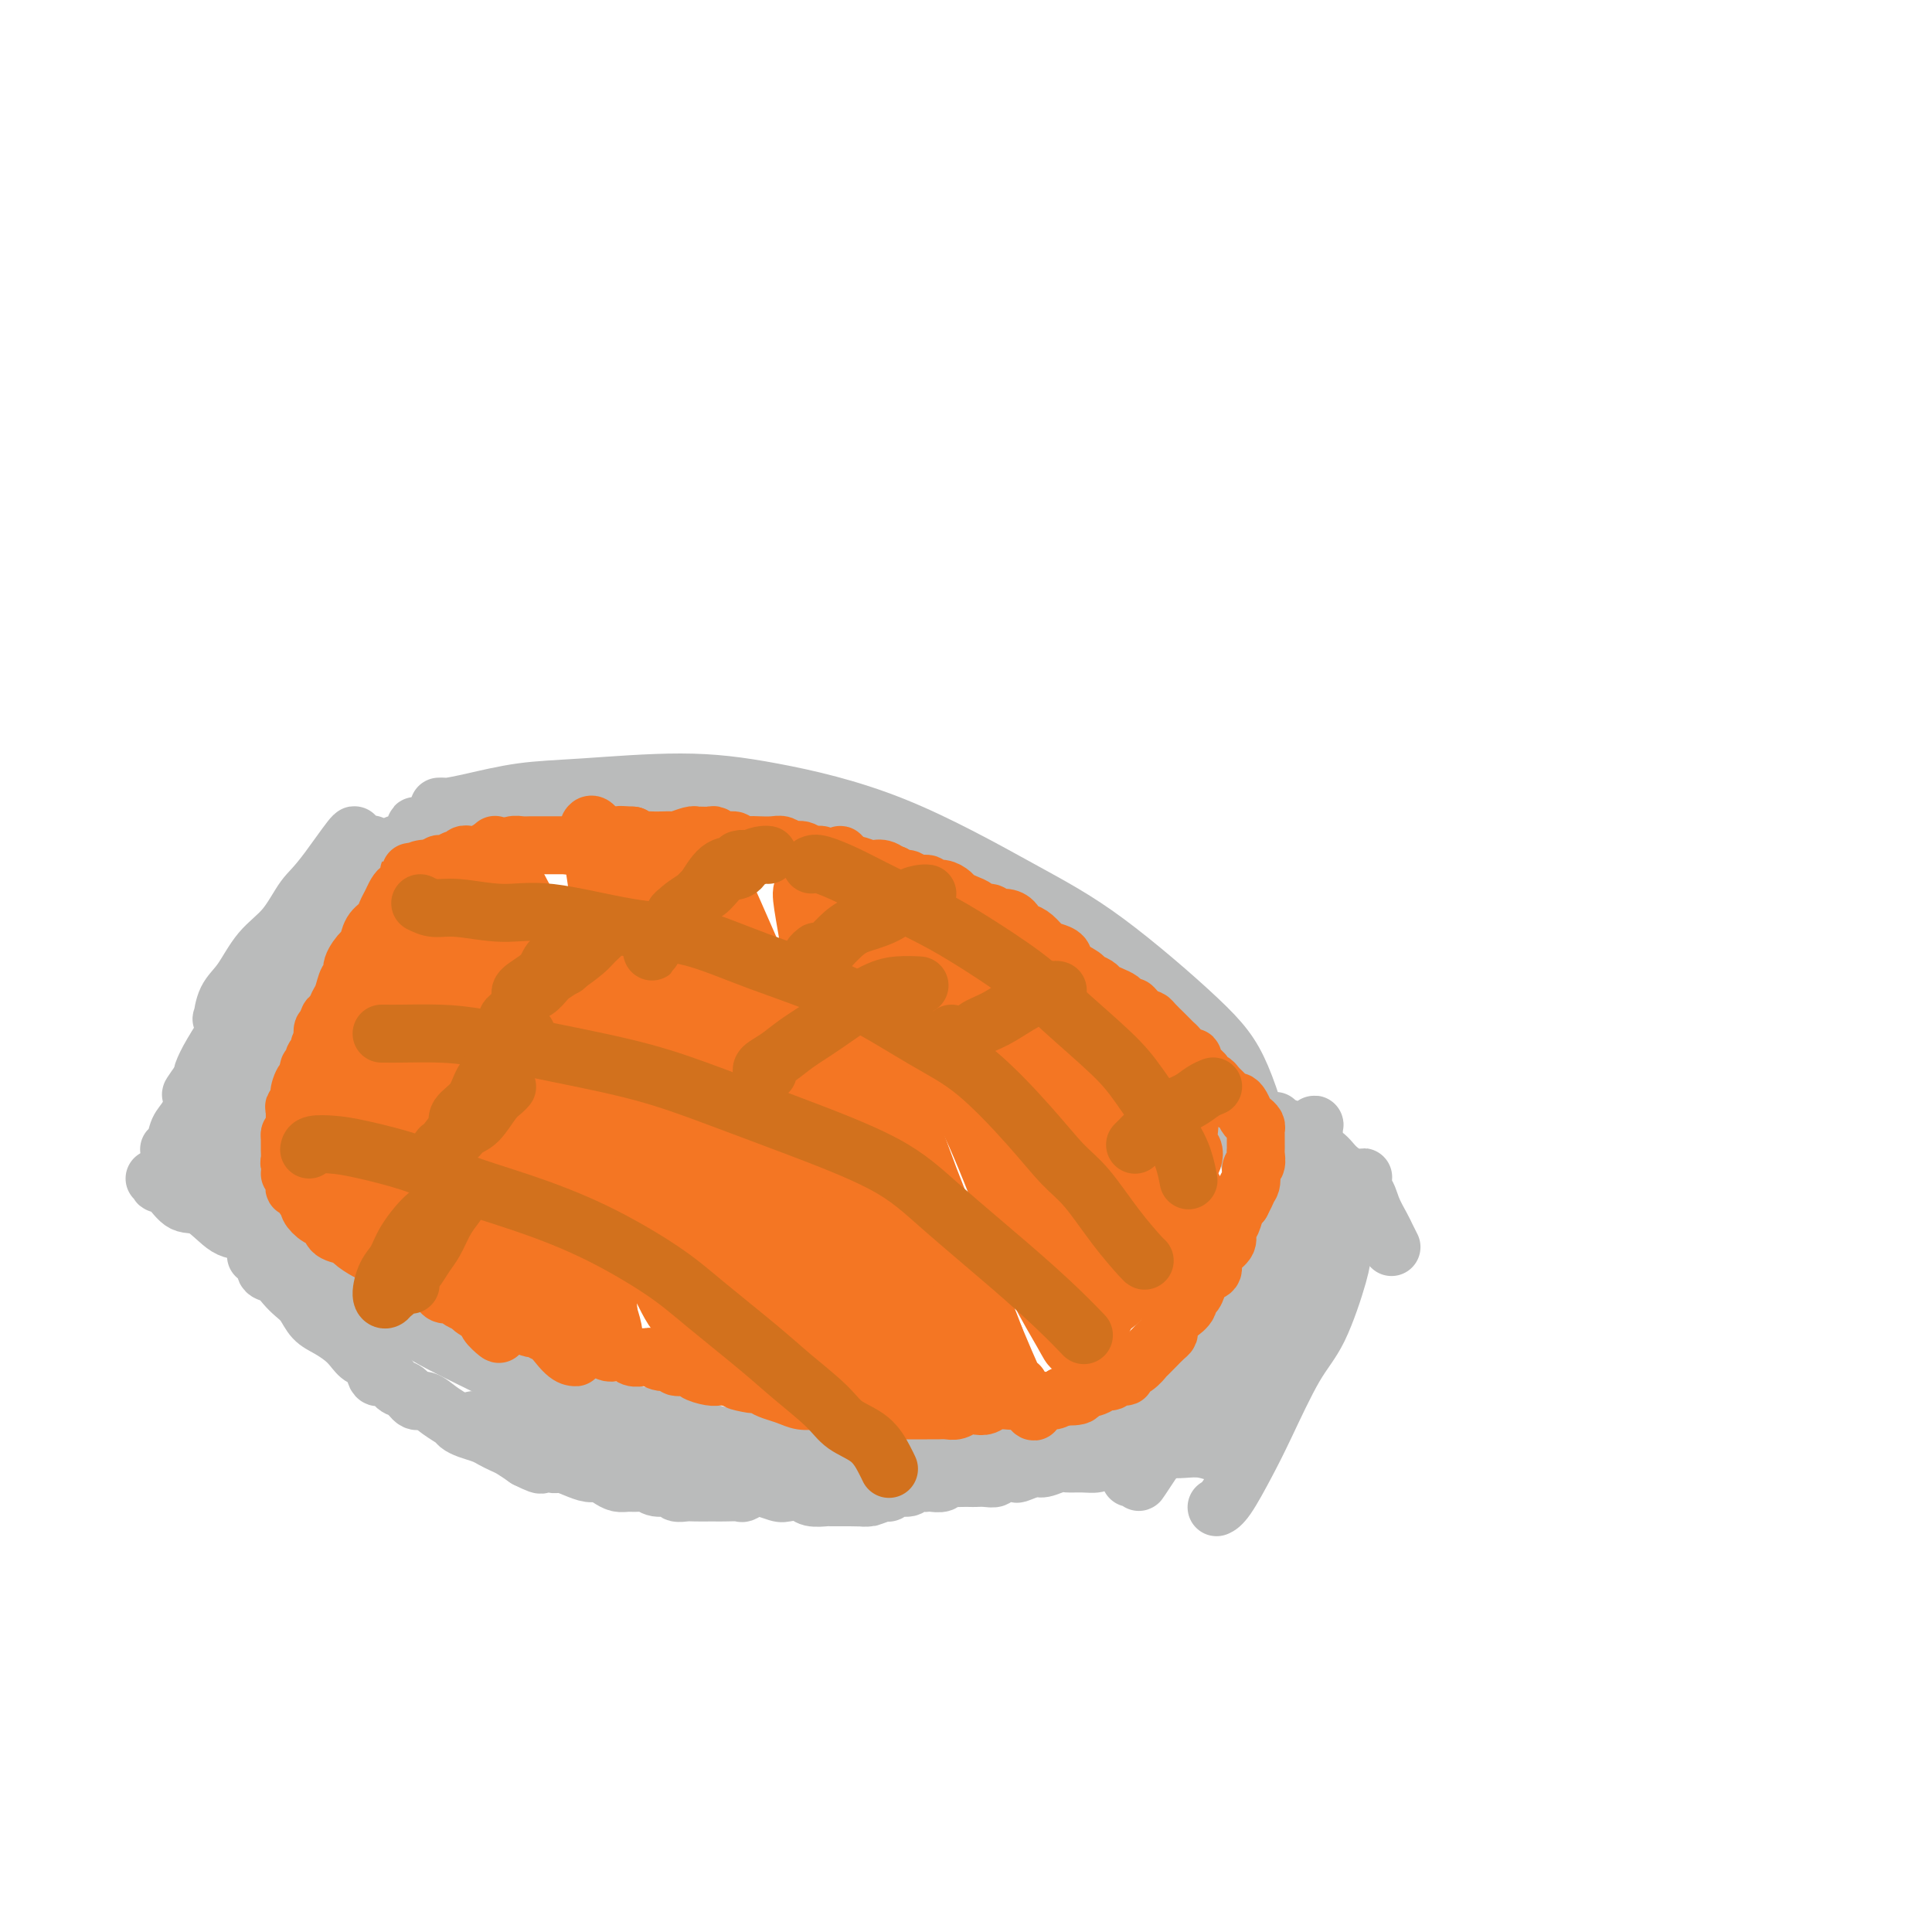 <svg viewBox='0 0 400 400' version='1.1' xmlns='http://www.w3.org/2000/svg' xmlns:xlink='http://www.w3.org/1999/xlink'><g fill='none' stroke='#BABBBB' stroke-width='12' stroke-linecap='round' stroke-linejoin='round'><path d='M55,206c-0.023,-0.003 -0.046,-0.007 0,0c0.046,0.007 0.160,0.024 0,0c-0.160,-0.024 -0.595,-0.090 -1,0c-0.405,0.090 -0.780,0.337 -1,1c-0.220,0.663 -0.286,1.742 -1,3c-0.714,1.258 -2.076,2.695 -3,4c-0.924,1.305 -1.408,2.479 -2,4c-0.592,1.521 -1.290,3.389 -2,5c-0.710,1.611 -1.431,2.964 -2,4c-0.569,1.036 -0.984,1.756 -1,2c-0.016,0.244 0.368,0.012 1,-1c0.632,-1.012 1.512,-2.803 2,-4c0.488,-1.197 0.583,-1.798 1,-3c0.417,-1.202 1.154,-3.004 2,-5c0.846,-1.996 1.801,-4.187 3,-6c1.199,-1.813 2.642,-3.249 4,-5c1.358,-1.751 2.630,-3.819 4,-6c1.370,-2.181 2.839,-4.476 4,-6c1.161,-1.524 2.013,-2.278 3,-4c0.987,-1.722 2.107,-4.413 3,-6c0.893,-1.587 1.557,-2.069 2,-3c0.443,-0.931 0.665,-2.311 1,-3c0.335,-0.689 0.782,-0.685 1,-1c0.218,-0.315 0.205,-0.947 0,-1c-0.205,-0.053 -0.603,0.474 -1,1'/><path d='M72,176c3.837,-7.266 -1.072,0.069 -4,4c-2.928,3.931 -3.877,4.458 -5,6c-1.123,1.542 -2.420,4.099 -4,6c-1.580,1.901 -3.442,3.147 -5,5c-1.558,1.853 -2.811,4.315 -4,6c-1.189,1.685 -2.313,2.595 -3,4c-0.687,1.405 -0.936,3.306 -1,4c-0.064,0.694 0.056,0.180 0,0c-0.056,-0.180 -0.290,-0.025 0,0c0.290,0.025 1.103,-0.079 2,-1c0.897,-0.921 1.878,-2.658 3,-4c1.122,-1.342 2.384,-2.288 4,-4c1.616,-1.712 3.587,-4.191 5,-6c1.413,-1.809 2.268,-2.947 4,-5c1.732,-2.053 4.341,-5.020 6,-7c1.659,-1.980 2.367,-2.972 3,-4c0.633,-1.028 1.191,-2.093 2,-3c0.809,-0.907 1.868,-1.657 2,-2c0.132,-0.343 -0.662,-0.278 -1,0c-0.338,0.278 -0.221,0.771 -1,2c-0.779,1.229 -2.455,3.194 -4,5c-1.545,1.806 -2.959,3.451 -5,6c-2.041,2.549 -4.708,6.000 -7,9c-2.292,3.000 -4.208,5.549 -6,8c-1.792,2.451 -3.461,4.805 -5,7c-1.539,2.195 -2.948,4.232 -4,6c-1.052,1.768 -1.746,3.268 -2,4c-0.254,0.732 -0.068,0.697 0,1c0.068,0.303 0.020,0.944 0,1c-0.020,0.056 -0.010,-0.472 0,-1'/><path d='M42,223c-5.229,7.323 -0.800,1.632 1,-1c1.800,-2.632 0.973,-2.205 1,-3c0.027,-0.795 0.907,-2.814 2,-4c1.093,-1.186 2.397,-1.540 4,-3c1.603,-1.460 3.504,-4.026 5,-6c1.496,-1.974 2.588,-3.355 4,-5c1.412,-1.645 3.145,-3.552 4,-5c0.855,-1.448 0.831,-2.436 1,-3c0.169,-0.564 0.531,-0.703 1,-1c0.469,-0.297 1.046,-0.753 1,-1c-0.046,-0.247 -0.715,-0.287 -1,0c-0.285,0.287 -0.186,0.900 -1,2c-0.814,1.100 -2.543,2.687 -4,4c-1.457,1.313 -2.644,2.351 -4,4c-1.356,1.649 -2.880,3.908 -4,6c-1.120,2.092 -1.834,4.015 -3,6c-1.166,1.985 -2.784,4.031 -4,6c-1.216,1.969 -2.029,3.862 -3,6c-0.971,2.138 -2.098,4.521 -3,6c-0.902,1.479 -1.578,2.055 -2,3c-0.422,0.945 -0.591,2.258 -1,3c-0.409,0.742 -1.060,0.914 -1,1c0.060,0.086 0.829,0.087 1,0c0.171,-0.087 -0.258,-0.262 0,-1c0.258,-0.738 1.201,-2.040 2,-3c0.799,-0.960 1.452,-1.578 2,-3c0.548,-1.422 0.989,-3.646 2,-6c1.011,-2.354 2.590,-4.837 4,-7c1.410,-2.163 2.649,-4.005 4,-6c1.351,-1.995 2.815,-4.141 4,-6c1.185,-1.859 2.093,-3.429 3,-5'/><path d='M57,201c3.775,-6.300 2.713,-4.050 3,-4c0.287,0.050 1.923,-2.101 3,-4c1.077,-1.899 1.594,-3.546 2,-4c0.406,-0.454 0.702,0.286 1,0c0.298,-0.286 0.599,-1.596 1,-2c0.401,-0.404 0.903,0.100 1,0c0.097,-0.100 -0.209,-0.804 0,-1c0.209,-0.196 0.935,0.116 1,0c0.065,-0.116 -0.531,-0.661 0,-1c0.531,-0.339 2.188,-0.473 3,-1c0.812,-0.527 0.777,-1.447 1,-2c0.223,-0.553 0.704,-0.739 1,-1c0.296,-0.261 0.408,-0.596 1,-1c0.592,-0.404 1.663,-0.877 2,-1c0.337,-0.123 -0.060,0.103 0,0c0.060,-0.103 0.575,-0.536 1,-1c0.425,-0.464 0.758,-0.961 1,-1c0.242,-0.039 0.394,0.379 1,0c0.606,-0.379 1.668,-1.554 2,-2c0.332,-0.446 -0.065,-0.162 0,0c0.065,0.162 0.592,0.202 1,0c0.408,-0.202 0.698,-0.647 1,-1c0.302,-0.353 0.618,-0.613 1,-1c0.382,-0.387 0.832,-0.900 1,-1c0.168,-0.100 0.053,0.214 0,0c-0.053,-0.214 -0.045,-0.954 0,-1c0.045,-0.046 0.128,0.603 0,1c-0.128,0.397 -0.465,0.542 -1,1c-0.535,0.458 -1.267,1.229 -2,2'/><path d='M83,175c-0.618,0.444 -1.164,0.555 -2,1c-0.836,0.445 -1.961,1.225 -3,2c-1.039,0.775 -1.992,1.546 -3,3c-1.008,1.454 -2.070,3.590 -3,5c-0.930,1.410 -1.728,2.094 -3,4c-1.272,1.906 -3.018,5.036 -4,7c-0.982,1.964 -1.200,2.764 -2,5c-0.800,2.236 -2.183,5.909 -3,8c-0.817,2.091 -1.069,2.600 -2,4c-0.931,1.400 -2.541,3.692 -3,5c-0.459,1.308 0.231,1.631 0,3c-0.231,1.369 -1.385,3.785 -2,5c-0.615,1.215 -0.690,1.228 -1,2c-0.310,0.772 -0.854,2.302 -1,3c-0.146,0.698 0.105,0.566 0,1c-0.105,0.434 -0.567,1.436 -1,2c-0.433,0.564 -0.838,0.690 -1,1c-0.162,0.310 -0.081,0.804 0,1c0.081,0.196 0.161,0.094 0,0c-0.161,-0.094 -0.564,-0.179 -1,0c-0.436,0.179 -0.905,0.623 -1,1c-0.095,0.377 0.185,0.687 0,1c-0.185,0.313 -0.833,0.630 -1,1c-0.167,0.370 0.147,0.792 0,1c-0.147,0.208 -0.756,0.202 -1,0c-0.244,-0.202 -0.122,-0.601 0,-1'/><path d='M45,240c-3.696,7.306 -0.934,0.572 0,-2c0.934,-2.572 0.042,-0.980 0,-1c-0.042,-0.020 0.766,-1.650 1,-3c0.234,-1.350 -0.107,-2.418 0,-4c0.107,-1.582 0.661,-3.676 1,-5c0.339,-1.324 0.462,-1.876 1,-3c0.538,-1.124 1.491,-2.819 2,-4c0.509,-1.181 0.573,-1.849 1,-3c0.427,-1.151 1.216,-2.786 2,-4c0.784,-1.214 1.562,-2.007 2,-3c0.438,-0.993 0.536,-2.187 1,-3c0.464,-0.813 1.293,-1.245 2,-2c0.707,-0.755 1.293,-1.831 2,-3c0.707,-1.169 1.537,-2.430 2,-3c0.463,-0.570 0.561,-0.449 1,-1c0.439,-0.551 1.220,-1.774 2,-3c0.780,-1.226 1.558,-2.456 2,-3c0.442,-0.544 0.549,-0.401 1,-1c0.451,-0.599 1.248,-1.940 2,-3c0.752,-1.060 1.459,-1.838 2,-2c0.541,-0.162 0.916,0.293 1,0c0.084,-0.293 -0.122,-1.333 0,-2c0.122,-0.667 0.573,-0.962 1,-1c0.427,-0.038 0.831,0.182 1,0c0.169,-0.182 0.101,-0.766 0,-1c-0.101,-0.234 -0.237,-0.119 0,0c0.237,0.119 0.848,0.242 1,0c0.152,-0.242 -0.155,-0.848 0,-1c0.155,-0.152 0.773,0.151 1,0c0.227,-0.151 0.065,-0.758 0,-1c-0.065,-0.242 -0.032,-0.121 0,0'/><path d='M77,178c3.190,-4.405 0.667,-1.917 0,-1c-0.667,0.917 0.524,0.262 1,0c0.476,-0.262 0.238,-0.131 0,0'/><path d='M32,244c0.411,-0.115 0.822,-0.230 1,0c0.178,0.230 0.121,0.804 0,1c-0.121,0.196 -0.308,0.014 0,0c0.308,-0.014 1.111,0.138 2,1c0.889,0.862 1.866,2.433 3,3c1.134,0.567 2.426,0.131 4,1c1.574,0.869 3.431,3.042 5,4c1.569,0.958 2.851,0.702 4,1c1.149,0.298 2.164,1.152 3,2c0.836,0.848 1.494,1.690 2,2c0.506,0.310 0.859,0.089 1,0c0.141,-0.089 0.071,-0.044 0,0'/><path d='M42,244c0.154,0.391 0.308,0.781 1,1c0.692,0.219 1.923,0.266 3,1c1.077,0.734 2.000,2.156 3,3c1.000,0.844 2.077,1.112 3,2c0.923,0.888 1.692,2.397 2,3c0.308,0.603 0.154,0.302 0,0'/><path d='M53,248c0.114,-0.457 0.228,-0.914 0,-1c-0.228,-0.086 -0.798,0.198 -1,0c-0.202,-0.198 -0.036,-0.877 0,-1c0.036,-0.123 -0.057,0.311 0,0c0.057,-0.311 0.264,-1.365 0,-2c-0.264,-0.635 -0.999,-0.851 -1,-1c-0.001,-0.149 0.730,-0.233 1,0c0.270,0.233 0.077,0.781 0,1c-0.077,0.219 -0.039,0.110 0,0'/><path d='M60,254c-0.162,-0.057 -0.323,-0.114 0,0c0.323,0.114 1.131,0.400 2,1c0.869,0.600 1.798,1.515 3,3c1.202,1.485 2.675,3.541 4,5c1.325,1.459 2.501,2.322 5,4c2.499,1.678 6.320,4.170 9,6c2.680,1.830 4.218,2.997 8,5c3.782,2.003 9.807,4.842 14,7c4.193,2.158 6.553,3.635 12,5c5.447,1.365 13.981,2.618 20,4c6.019,1.382 9.523,2.893 16,4c6.477,1.107 15.928,1.810 23,2c7.072,0.190 11.766,-0.132 18,-1c6.234,-0.868 14.007,-2.282 21,-4c6.993,-1.718 13.204,-3.739 18,-6c4.796,-2.261 8.176,-4.763 11,-7c2.824,-2.237 5.093,-4.211 6,-5c0.907,-0.789 0.454,-0.395 0,0'/><path d='M91,167c-0.107,0.004 -0.214,0.008 0,0c0.214,-0.008 0.748,-0.029 1,0c0.252,0.029 0.223,0.108 1,0c0.777,-0.108 2.361,-0.404 5,-1c2.639,-0.596 6.333,-1.493 10,-2c3.667,-0.507 7.307,-0.623 13,-1c5.693,-0.377 13.438,-1.013 20,-1c6.562,0.013 11.940,0.675 19,2c7.060,1.325 15.800,3.313 25,7c9.200,3.687 18.858,9.073 26,13c7.142,3.927 11.768,6.394 18,11c6.232,4.606 14.069,11.351 19,16c4.931,4.649 6.956,7.202 9,12c2.044,4.798 4.106,11.841 5,17c0.894,5.159 0.621,8.434 0,12c-0.621,3.566 -1.590,7.422 -3,12c-1.410,4.578 -3.260,9.880 -4,12c-0.740,2.120 -0.370,1.060 0,0'/><path d='M271,234c0.436,0.108 0.873,0.215 1,0c0.127,-0.215 -0.055,-0.753 0,-1c0.055,-0.247 0.348,-0.204 0,0c-0.348,0.204 -1.337,0.570 -2,2c-0.663,1.430 -0.999,3.923 -2,6c-1.001,2.077 -2.666,3.738 -4,6c-1.334,2.262 -2.337,5.125 -4,8c-1.663,2.875 -3.987,5.762 -6,9c-2.013,3.238 -3.715,6.827 -5,9c-1.285,2.173 -2.154,2.931 -3,4c-0.846,1.069 -1.670,2.448 -2,3c-0.330,0.552 -0.165,0.276 0,0'/><path d='M257,233c0.024,0.384 0.048,0.767 0,1c-0.048,0.233 -0.168,0.315 0,1c0.168,0.685 0.623,1.973 1,3c0.377,1.027 0.676,1.792 1,4c0.324,2.208 0.673,5.857 1,8c0.327,2.143 0.631,2.780 0,5c-0.631,2.220 -2.197,6.024 -3,9c-0.803,2.976 -0.844,5.126 -2,8c-1.156,2.874 -3.428,6.474 -5,9c-1.572,2.526 -2.446,3.980 -4,6c-1.554,2.020 -3.789,4.608 -5,6c-1.211,1.392 -1.397,1.590 -2,2c-0.603,0.410 -1.624,1.034 -2,1c-0.376,-0.034 -0.107,-0.724 0,-1c0.107,-0.276 0.054,-0.138 0,0'/><path d='M262,239c-0.121,-0.333 -0.243,-0.667 0,-1c0.243,-0.333 0.850,-0.666 1,-1c0.150,-0.334 -0.156,-0.669 0,-1c0.156,-0.331 0.773,-0.659 1,-1c0.227,-0.341 0.063,-0.695 0,-1c-0.063,-0.305 -0.024,-0.563 0,-1c0.024,-0.437 0.034,-1.054 0,-1c-0.034,0.054 -0.111,0.780 0,1c0.111,0.220 0.411,-0.066 1,0c0.589,0.066 1.468,0.485 2,1c0.532,0.515 0.719,1.126 2,2c1.281,0.874 3.656,2.009 5,3c1.344,0.991 1.655,1.836 3,3c1.345,1.164 3.723,2.645 5,4c1.277,1.355 1.453,2.584 2,4c0.547,1.416 1.466,3.019 2,4c0.534,0.981 0.682,1.341 1,2c0.318,0.659 0.805,1.617 1,2c0.195,0.383 0.097,0.192 0,0'/><path d='M280,250c-0.023,0.230 -0.045,0.459 0,1c0.045,0.541 0.158,1.393 0,2c-0.158,0.607 -0.588,0.970 -1,2c-0.412,1.030 -0.806,2.728 -1,4c-0.194,1.272 -0.189,2.119 -1,5c-0.811,2.881 -2.437,7.798 -4,11c-1.563,3.202 -3.064,4.690 -5,8c-1.936,3.310 -4.309,8.442 -6,12c-1.691,3.558 -2.701,5.541 -4,8c-1.299,2.459 -2.888,5.393 -4,7c-1.112,1.607 -1.746,1.888 -2,2c-0.254,0.112 -0.127,0.056 0,0'/><path d='M238,302c-0.405,0.121 -0.811,0.243 -1,0c-0.189,-0.243 -0.162,-0.849 0,-1c0.162,-0.151 0.457,0.155 1,0c0.543,-0.155 1.332,-0.769 2,-1c0.668,-0.231 1.215,-0.077 2,0c0.785,0.077 1.806,0.077 3,0c1.194,-0.077 2.559,-0.231 4,0c1.441,0.231 2.957,0.847 4,1c1.043,0.153 1.614,-0.158 2,0c0.386,0.158 0.586,0.786 1,1c0.414,0.214 1.041,0.015 1,0c-0.041,-0.015 -0.750,0.155 -1,0c-0.250,-0.155 -0.042,-0.635 0,-1c0.042,-0.365 -0.084,-0.616 0,-1c0.084,-0.384 0.377,-0.899 1,-2c0.623,-1.101 1.574,-2.786 2,-4c0.426,-1.214 0.326,-1.958 1,-4c0.674,-2.042 2.120,-5.382 3,-8c0.880,-2.618 1.192,-4.515 2,-6c0.808,-1.485 2.112,-2.560 3,-4c0.888,-1.440 1.360,-3.245 2,-5c0.640,-1.755 1.449,-3.458 2,-4c0.551,-0.542 0.846,0.078 1,0c0.154,-0.078 0.169,-0.854 0,-1c-0.169,-0.146 -0.523,0.339 -1,1c-0.477,0.661 -1.078,1.498 -2,3c-0.922,1.502 -2.165,3.671 -4,6c-1.835,2.329 -4.263,4.819 -6,7c-1.737,2.181 -2.782,4.052 -4,6c-1.218,1.948 -2.609,3.974 -4,6'/><path d='M252,291c-3.241,4.900 -1.343,3.151 -1,3c0.343,-0.151 -0.867,1.295 -1,2c-0.133,0.705 0.812,0.667 1,0c0.188,-0.667 -0.379,-1.964 0,-3c0.379,-1.036 1.706,-1.813 3,-4c1.294,-2.187 2.556,-5.786 4,-8c1.444,-2.214 3.069,-3.044 5,-6c1.931,-2.956 4.167,-8.039 6,-11c1.833,-2.961 3.263,-3.800 5,-6c1.737,-2.200 3.780,-5.761 5,-8c1.220,-2.239 1.617,-3.155 2,-4c0.383,-0.845 0.753,-1.620 1,-2c0.247,-0.380 0.372,-0.367 0,0c-0.372,0.367 -1.239,1.088 -2,2c-0.761,0.912 -1.415,2.014 -3,4c-1.585,1.986 -4.102,4.855 -6,7c-1.898,2.145 -3.178,3.566 -5,7c-1.822,3.434 -4.188,8.882 -6,12c-1.812,3.118 -3.072,3.905 -4,6c-0.928,2.095 -1.525,5.498 -2,7c-0.475,1.502 -0.827,1.103 -1,1c-0.173,-0.103 -0.167,0.089 0,0c0.167,-0.089 0.494,-0.460 1,-2c0.506,-1.540 1.191,-4.250 2,-6c0.809,-1.750 1.740,-2.539 3,-5c1.260,-2.461 2.848,-6.592 4,-9c1.152,-2.408 1.870,-3.093 3,-5c1.130,-1.907 2.674,-5.037 4,-7c1.326,-1.963 2.434,-2.759 3,-4c0.566,-1.241 0.590,-2.926 1,-4c0.410,-1.074 1.205,-1.537 2,-2'/><path d='M276,246c3.181,-6.634 0.134,-1.719 -1,0c-1.134,1.719 -0.355,0.241 -1,1c-0.645,0.759 -2.714,3.756 -4,6c-1.286,2.244 -1.789,3.736 -3,6c-1.211,2.264 -3.129,5.299 -5,8c-1.871,2.701 -3.695,5.069 -5,7c-1.305,1.931 -2.092,3.424 -3,5c-0.908,1.576 -1.936,3.233 -3,5c-1.064,1.767 -2.165,3.643 -3,5c-0.835,1.357 -1.403,2.195 -2,3c-0.597,0.805 -1.221,1.578 -2,2c-0.779,0.422 -1.711,0.494 -2,1c-0.289,0.506 0.067,1.446 0,2c-0.067,0.554 -0.557,0.723 -1,1c-0.443,0.277 -0.839,0.661 -1,1c-0.161,0.339 -0.086,0.631 0,1c0.086,0.369 0.184,0.813 0,1c-0.184,0.187 -0.649,0.117 -1,0c-0.351,-0.117 -0.587,-0.281 -1,0c-0.413,0.281 -1.003,1.006 -1,1c0.003,-0.006 0.599,-0.744 1,-1c0.401,-0.256 0.608,-0.030 1,0c0.392,0.030 0.969,-0.134 1,0c0.031,0.134 -0.485,0.567 -1,1'/><path d='M239,302c-5.882,8.903 -2.088,3.160 -1,1c1.088,-2.160 -0.532,-0.736 -1,0c-0.468,0.736 0.215,0.785 0,1c-0.215,0.215 -1.327,0.596 -2,1c-0.673,0.404 -0.907,0.830 -1,1c-0.093,0.170 -0.047,0.085 0,0'/><path d='M53,260c0.456,-0.128 0.913,-0.256 1,0c0.087,0.256 -0.195,0.898 0,1c0.195,0.102 0.867,-0.334 1,0c0.133,0.334 -0.274,1.439 0,2c0.274,0.561 1.227,0.577 2,1c0.773,0.423 1.365,1.254 2,2c0.635,0.746 1.315,1.407 2,2c0.685,0.593 1.377,1.117 2,2c0.623,0.883 1.178,2.125 2,3c0.822,0.875 1.912,1.384 3,2c1.088,0.616 2.175,1.340 3,2c0.825,0.660 1.390,1.257 2,2c0.610,0.743 1.266,1.632 2,2c0.734,0.368 1.548,0.216 2,1c0.452,0.784 0.544,2.505 1,3c0.456,0.495 1.276,-0.237 2,0c0.724,0.237 1.351,1.442 2,2c0.649,0.558 1.319,0.468 2,1c0.681,0.532 1.372,1.687 2,2c0.628,0.313 1.192,-0.214 2,0c0.808,0.214 1.858,1.171 3,2c1.142,0.829 2.375,1.532 3,2c0.625,0.468 0.643,0.703 1,1c0.357,0.297 1.053,0.656 2,1c0.947,0.344 2.143,0.672 3,1c0.857,0.328 1.374,0.655 2,1c0.626,0.345 1.361,0.708 2,1c0.639,0.292 1.183,0.512 2,1c0.817,0.488 1.909,1.244 3,2'/><path d='M109,302c5.089,2.566 2.312,0.481 2,0c-0.312,-0.481 1.842,0.641 3,1c1.158,0.359 1.321,-0.045 2,0c0.679,0.045 1.872,0.538 3,1c1.128,0.462 2.189,0.894 3,1c0.811,0.106 1.372,-0.115 2,0c0.628,0.115 1.323,0.566 2,1c0.677,0.434 1.335,0.852 2,1c0.665,0.148 1.338,0.024 2,0c0.662,-0.024 1.314,0.050 2,0c0.686,-0.050 1.405,-0.224 2,0c0.595,0.224 1.064,0.845 2,1c0.936,0.155 2.338,-0.154 3,0c0.662,0.154 0.582,0.773 1,1c0.418,0.227 1.332,0.061 2,0c0.668,-0.061 1.090,-0.017 2,0c0.910,0.017 2.308,0.006 3,0c0.692,-0.006 0.676,-0.006 1,0c0.324,0.006 0.986,0.019 2,0c1.014,-0.019 2.378,-0.072 3,0c0.622,0.072 0.502,0.267 1,0c0.498,-0.267 1.612,-0.996 3,-1c1.388,-0.004 3.048,0.717 4,1c0.952,0.283 1.195,0.128 2,0c0.805,-0.128 2.174,-0.231 3,0c0.826,0.231 1.111,0.794 2,1c0.889,0.206 2.383,0.055 3,0c0.617,-0.055 0.359,-0.015 1,0c0.641,0.015 2.183,0.004 3,0c0.817,-0.004 0.908,-0.002 1,0'/><path d='M176,310c5.923,0.137 3.732,-0.020 3,0c-0.732,0.020 -0.003,0.217 1,0c1.003,-0.217 2.281,-0.846 3,-1c0.719,-0.154 0.879,0.169 1,0c0.121,-0.169 0.204,-0.830 1,-1c0.796,-0.170 2.306,0.150 3,0c0.694,-0.150 0.571,-0.771 1,-1c0.429,-0.229 1.411,-0.065 2,0c0.589,0.065 0.787,0.032 1,0c0.213,-0.032 0.441,-0.061 1,0c0.559,0.061 1.449,0.212 2,0c0.551,-0.212 0.763,-0.789 1,-1c0.237,-0.211 0.500,-0.057 1,0c0.500,0.057 1.238,0.016 2,0c0.762,-0.016 1.550,-0.008 2,0c0.450,0.008 0.562,0.016 1,0c0.438,-0.016 1.200,-0.056 2,0c0.800,0.056 1.636,0.207 2,0c0.364,-0.207 0.256,-0.772 1,-1c0.744,-0.228 2.339,-0.117 3,0c0.661,0.117 0.389,0.242 1,0c0.611,-0.242 2.106,-0.850 3,-1c0.894,-0.150 1.188,0.157 2,0c0.812,-0.157 2.140,-0.777 3,-1c0.860,-0.223 1.250,-0.050 2,0c0.750,0.050 1.861,-0.025 3,0c1.139,0.025 2.308,0.150 3,0c0.692,-0.150 0.907,-0.576 2,-1c1.093,-0.424 3.063,-0.845 4,-1c0.937,-0.155 0.839,-0.044 1,0c0.161,0.044 0.580,0.022 1,0'/><path d='M235,301c9.400,-1.400 3.400,-0.400 1,0c-2.400,0.400 -1.200,0.200 0,0'/><path d='M102,297c-0.369,-0.299 -0.737,-0.598 -1,-1c-0.263,-0.402 -0.420,-0.906 -1,-1c-0.580,-0.094 -1.585,0.222 -2,0c-0.415,-0.222 -0.242,-0.981 0,-1c0.242,-0.019 0.554,0.701 1,1c0.446,0.299 1.027,0.176 1,0c-0.027,-0.176 -0.663,-0.405 0,0c0.663,0.405 2.625,1.445 4,2c1.375,0.555 2.163,0.625 4,1c1.837,0.375 4.722,1.056 8,2c3.278,0.944 6.949,2.152 10,3c3.051,0.848 5.483,1.338 8,2c2.517,0.662 5.119,1.498 9,2c3.881,0.502 9.040,0.671 14,1c4.960,0.329 9.720,0.819 12,1c2.280,0.181 2.080,0.052 2,0c-0.080,-0.052 -0.040,-0.026 0,0'/></g>
<g fill='none' stroke='#F47623' stroke-width='12' stroke-linecap='round' stroke-linejoin='round'><path d='M61,243c-0.536,0.025 -1.073,0.049 -1,0c0.073,-0.049 0.755,-0.173 1,0c0.245,0.173 0.054,0.641 0,1c-0.054,0.359 0.028,0.607 0,1c-0.028,0.393 -0.167,0.930 0,1c0.167,0.070 0.639,-0.328 1,0c0.361,0.328 0.612,1.382 1,2c0.388,0.618 0.914,0.799 1,1c0.086,0.201 -0.267,0.421 0,1c0.267,0.579 1.155,1.516 2,2c0.845,0.484 1.649,0.516 2,1c0.351,0.484 0.250,1.421 1,2c0.750,0.579 2.350,0.799 3,1c0.650,0.201 0.349,0.382 1,1c0.651,0.618 2.252,1.671 3,2c0.748,0.329 0.642,-0.067 1,0c0.358,0.067 1.180,0.597 2,1c0.820,0.403 1.637,0.681 2,1c0.363,0.319 0.272,0.681 1,1c0.728,0.319 2.275,0.596 3,1c0.725,0.404 0.627,0.935 1,1c0.373,0.065 1.217,-0.337 2,0c0.783,0.337 1.504,1.414 2,2c0.496,0.586 0.765,0.682 1,1c0.235,0.318 0.434,0.858 1,1c0.566,0.142 1.499,-0.116 2,0c0.501,0.116 0.572,0.604 1,1c0.428,0.396 1.214,0.698 2,1'/><path d='M97,270c4.445,2.564 1.557,1.476 1,1c-0.557,-0.476 1.216,-0.338 2,0c0.784,0.338 0.580,0.878 1,1c0.420,0.122 1.464,-0.173 2,0c0.536,0.173 0.562,0.816 1,1c0.438,0.184 1.286,-0.090 2,0c0.714,0.090 1.294,0.545 2,1c0.706,0.455 1.537,0.911 2,1c0.463,0.089 0.557,-0.187 1,0c0.443,0.187 1.235,0.839 2,1c0.765,0.161 1.503,-0.168 2,0c0.497,0.168 0.752,0.834 1,1c0.248,0.166 0.491,-0.167 1,0c0.509,0.167 1.286,0.833 2,1c0.714,0.167 1.364,-0.167 2,0c0.636,0.167 1.258,0.833 2,1c0.742,0.167 1.603,-0.166 2,0c0.397,0.166 0.330,0.829 1,1c0.670,0.171 2.077,-0.151 3,0c0.923,0.151 1.362,0.777 2,1c0.638,0.223 1.475,0.045 2,0c0.525,-0.045 0.736,0.045 1,0c0.264,-0.045 0.579,-0.223 1,0c0.421,0.223 0.947,0.847 2,1c1.053,0.153 2.632,-0.165 3,0c0.368,0.165 -0.474,0.815 0,1c0.474,0.185 2.265,-0.094 3,0c0.735,0.094 0.413,0.561 1,1c0.587,0.439 2.081,0.849 3,1c0.919,0.151 1.263,0.043 2,0c0.737,-0.043 1.869,-0.022 3,0'/><path d='M152,285c8.580,2.560 2.528,1.459 1,1c-1.528,-0.459 1.466,-0.277 3,0c1.534,0.277 1.608,0.648 2,1c0.392,0.352 1.101,0.683 2,1c0.899,0.317 1.988,0.620 3,1c1.012,0.380 1.946,0.838 3,1c1.054,0.162 2.227,0.028 3,0c0.773,-0.028 1.147,0.049 2,0c0.853,-0.049 2.186,-0.223 3,0c0.814,0.223 1.110,0.844 2,1c0.890,0.156 2.375,-0.154 3,0c0.625,0.154 0.390,0.773 1,1c0.610,0.227 2.064,0.061 3,0c0.936,-0.061 1.353,-0.016 2,0c0.647,0.016 1.524,0.004 2,0c0.476,-0.004 0.550,-0.001 1,0c0.450,0.001 1.275,0.001 2,0c0.725,-0.001 1.349,-0.004 2,0c0.651,0.004 1.329,0.015 2,0c0.671,-0.015 1.335,-0.056 2,0c0.665,0.056 1.332,0.207 2,0c0.668,-0.207 1.338,-0.773 2,-1c0.662,-0.227 1.316,-0.113 2,0c0.684,0.113 1.399,0.227 2,0c0.601,-0.227 1.088,-0.793 2,-1c0.912,-0.207 2.250,-0.055 3,0c0.750,0.055 0.911,0.012 2,0c1.089,-0.012 3.106,0.007 4,0c0.894,-0.007 0.664,-0.040 1,0c0.336,0.040 1.239,0.154 2,0c0.761,-0.154 1.381,-0.577 2,-1'/><path d='M220,289c5.833,-0.477 1.915,-0.170 1,0c-0.915,0.170 1.174,0.204 2,0c0.826,-0.204 0.391,-0.647 1,-1c0.609,-0.353 2.262,-0.615 3,-1c0.738,-0.385 0.560,-0.891 1,-1c0.440,-0.109 1.496,0.179 2,0c0.504,-0.179 0.455,-0.827 1,-1c0.545,-0.173 1.686,0.127 2,0c0.314,-0.127 -0.197,-0.681 0,-1c0.197,-0.319 1.103,-0.404 2,-1c0.897,-0.596 1.785,-1.704 2,-2c0.215,-0.296 -0.245,0.220 0,0c0.245,-0.220 1.193,-1.176 2,-2c0.807,-0.824 1.472,-1.515 2,-2c0.528,-0.485 0.920,-0.762 1,-1c0.080,-0.238 -0.151,-0.436 0,-1c0.151,-0.564 0.684,-1.495 1,-2c0.316,-0.505 0.414,-0.586 1,-1c0.586,-0.414 1.661,-1.162 2,-2c0.339,-0.838 -0.059,-1.768 0,-2c0.059,-0.232 0.576,0.233 1,0c0.424,-0.233 0.756,-1.165 1,-2c0.244,-0.835 0.399,-1.575 1,-2c0.601,-0.425 1.649,-0.537 2,-1c0.351,-0.463 0.006,-1.278 0,-2c-0.006,-0.722 0.327,-1.353 1,-2c0.673,-0.647 1.686,-1.312 2,-2c0.314,-0.688 -0.070,-1.401 0,-2c0.070,-0.599 0.596,-1.084 1,-2c0.404,-0.916 0.687,-2.262 1,-3c0.313,-0.738 0.657,-0.869 1,-1'/><path d='M257,249c2.637,-4.997 1.228,-3.489 1,-3c-0.228,0.489 0.723,-0.040 1,-1c0.277,-0.960 -0.122,-2.351 0,-3c0.122,-0.649 0.765,-0.555 1,-1c0.235,-0.445 0.063,-1.429 0,-2c-0.063,-0.571 -0.017,-0.730 0,-1c0.017,-0.270 0.005,-0.650 0,-1c-0.005,-0.350 -0.004,-0.672 0,-1c0.004,-0.328 0.012,-0.664 0,-1c-0.012,-0.336 -0.045,-0.671 0,-1c0.045,-0.329 0.167,-0.652 0,-1c-0.167,-0.348 -0.622,-0.720 -1,-1c-0.378,-0.280 -0.678,-0.470 -1,-1c-0.322,-0.530 -0.668,-1.402 -1,-2c-0.332,-0.598 -0.652,-0.921 -1,-1c-0.348,-0.079 -0.723,0.086 -1,0c-0.277,-0.086 -0.454,-0.422 -1,-1c-0.546,-0.578 -1.460,-1.396 -2,-2c-0.540,-0.604 -0.704,-0.993 -1,-1c-0.296,-0.007 -0.722,0.368 -1,0c-0.278,-0.368 -0.407,-1.478 -1,-2c-0.593,-0.522 -1.650,-0.454 -2,-1c-0.350,-0.546 0.008,-1.705 0,-2c-0.008,-0.295 -0.382,0.273 -1,0c-0.618,-0.273 -1.479,-1.386 -2,-2c-0.521,-0.614 -0.703,-0.729 -1,-1c-0.297,-0.271 -0.709,-0.700 -1,-1c-0.291,-0.300 -0.459,-0.472 -1,-1c-0.541,-0.528 -1.453,-1.411 -2,-2c-0.547,-0.589 -0.728,-0.882 -1,-1c-0.272,-0.118 -0.636,-0.059 -1,0'/><path d='M237,211c-3.899,-3.809 -2.148,-2.330 -2,-2c0.148,0.330 -1.307,-0.489 -2,-1c-0.693,-0.511 -0.624,-0.714 -1,-1c-0.376,-0.286 -1.198,-0.653 -2,-1c-0.802,-0.347 -1.585,-0.673 -2,-1c-0.415,-0.327 -0.464,-0.655 -1,-1c-0.536,-0.345 -1.561,-0.709 -2,-1c-0.439,-0.291 -0.292,-0.511 -1,-1c-0.708,-0.489 -2.273,-1.248 -3,-2c-0.727,-0.752 -0.618,-1.498 -1,-2c-0.382,-0.502 -1.254,-0.760 -2,-1c-0.746,-0.240 -1.365,-0.463 -2,-1c-0.635,-0.537 -1.286,-1.388 -2,-2c-0.714,-0.612 -1.491,-0.986 -2,-1c-0.509,-0.014 -0.751,0.332 -1,0c-0.249,-0.332 -0.504,-1.342 -1,-2c-0.496,-0.658 -1.231,-0.964 -2,-1c-0.769,-0.036 -1.571,0.198 -2,0c-0.429,-0.198 -0.486,-0.827 -1,-1c-0.514,-0.173 -1.485,0.109 -2,0c-0.515,-0.109 -0.575,-0.608 -1,-1c-0.425,-0.392 -1.217,-0.678 -2,-1c-0.783,-0.322 -1.557,-0.679 -2,-1c-0.443,-0.321 -0.555,-0.607 -1,-1c-0.445,-0.393 -1.222,-0.894 -2,-1c-0.778,-0.106 -1.556,0.183 -2,0c-0.444,-0.183 -0.556,-0.836 -1,-1c-0.444,-0.164 -1.222,0.162 -2,0c-0.778,-0.162 -1.556,-0.813 -2,-1c-0.444,-0.187 -0.556,0.089 -1,0c-0.444,-0.089 -1.222,-0.545 -2,-1'/><path d='M185,181c-3.755,-1.333 -1.644,-0.165 -1,0c0.644,0.165 -0.180,-0.673 -1,-1c-0.820,-0.327 -1.637,-0.144 -2,0c-0.363,0.144 -0.271,0.250 -1,0c-0.729,-0.250 -2.278,-0.856 -3,-1c-0.722,-0.144 -0.616,0.173 -1,0c-0.384,-0.173 -1.258,-0.835 -2,-1c-0.742,-0.165 -1.354,0.167 -2,0c-0.646,-0.167 -1.328,-0.833 -2,-1c-0.672,-0.167 -1.334,0.166 -2,0c-0.666,-0.166 -1.337,-0.829 -2,-1c-0.663,-0.171 -1.318,0.150 -2,0c-0.682,-0.150 -1.391,-0.771 -2,-1c-0.609,-0.229 -1.118,-0.065 -2,0c-0.882,0.065 -2.137,0.033 -3,0c-0.863,-0.033 -1.334,-0.065 -2,0c-0.666,0.065 -1.525,0.228 -2,0c-0.475,-0.228 -0.565,-0.846 -1,-1c-0.435,-0.154 -1.216,0.155 -2,0c-0.784,-0.155 -1.570,-0.775 -2,-1c-0.430,-0.225 -0.504,-0.057 -1,0c-0.496,0.057 -1.413,0.001 -2,0c-0.587,-0.001 -0.842,0.052 -1,0c-0.158,-0.052 -0.217,-0.210 -1,0c-0.783,0.210 -2.290,0.788 -3,1c-0.710,0.212 -0.623,0.058 -1,0c-0.377,-0.058 -1.217,-0.018 -2,0c-0.783,0.018 -1.509,0.015 -2,0c-0.491,-0.015 -0.748,-0.043 -1,0c-0.252,0.043 -0.501,0.155 -1,0c-0.499,-0.155 -1.250,-0.578 -2,-1'/><path d='M131,173c-4.853,-0.293 -1.484,-0.026 -1,0c0.484,0.026 -1.916,-0.189 -3,0c-1.084,0.189 -0.853,0.782 -1,1c-0.147,0.218 -0.672,0.062 -1,0c-0.328,-0.062 -0.460,-0.031 -1,0c-0.540,0.031 -1.487,0.061 -2,0c-0.513,-0.061 -0.593,-0.212 -1,0c-0.407,0.212 -1.142,0.789 -2,1c-0.858,0.211 -1.840,0.057 -2,0c-0.160,-0.057 0.501,-0.015 0,0c-0.501,0.015 -2.165,0.004 -3,0c-0.835,-0.004 -0.842,-0.002 -1,0c-0.158,0.002 -0.466,0.004 -1,0c-0.534,-0.004 -1.294,-0.015 -2,0c-0.706,0.015 -1.359,0.056 -2,0c-0.641,-0.056 -1.270,-0.207 -2,0c-0.730,0.207 -1.561,0.773 -2,1c-0.439,0.227 -0.485,0.114 -1,0c-0.515,-0.114 -1.500,-0.228 -2,0c-0.500,0.228 -0.515,0.797 -1,1c-0.485,0.203 -1.440,0.039 -2,0c-0.560,-0.039 -0.726,0.046 -1,0c-0.274,-0.046 -0.655,-0.222 -1,0c-0.345,0.222 -0.652,0.843 -1,1c-0.348,0.157 -0.737,-0.150 -1,0c-0.263,0.150 -0.399,0.758 -1,1c-0.601,0.242 -1.667,0.117 -2,0c-0.333,-0.117 0.065,-0.227 0,0c-0.065,0.227 -0.594,0.792 -1,1c-0.406,0.208 -0.687,0.059 -1,0c-0.313,-0.059 -0.656,-0.030 -1,0'/><path d='M88,180c-6.603,1.096 -1.611,0.335 0,0c1.611,-0.335 -0.160,-0.243 -1,0c-0.840,0.243 -0.750,0.639 -1,1c-0.250,0.361 -0.841,0.687 -1,1c-0.159,0.313 0.112,0.612 0,1c-0.112,0.388 -0.608,0.866 -1,1c-0.392,0.134 -0.681,-0.077 -1,0c-0.319,0.077 -0.666,0.442 -1,1c-0.334,0.558 -0.653,1.309 -1,2c-0.347,0.691 -0.722,1.321 -1,2c-0.278,0.679 -0.461,1.407 -1,2c-0.539,0.593 -1.436,1.052 -2,2c-0.564,0.948 -0.795,2.385 -1,3c-0.205,0.615 -0.384,0.409 -1,1c-0.616,0.591 -1.671,1.978 -2,3c-0.329,1.022 0.067,1.678 0,2c-0.067,0.322 -0.596,0.309 -1,1c-0.404,0.691 -0.683,2.087 -1,3c-0.317,0.913 -0.673,1.344 -1,2c-0.327,0.656 -0.626,1.537 -1,2c-0.374,0.463 -0.822,0.509 -1,1c-0.178,0.491 -0.085,1.427 0,2c0.085,0.573 0.162,0.783 0,1c-0.162,0.217 -0.564,0.439 -1,1c-0.436,0.561 -0.905,1.460 -1,2c-0.095,0.540 0.185,0.721 0,1c-0.185,0.279 -0.834,0.655 -1,1c-0.166,0.345 0.151,0.660 0,1c-0.151,0.340 -0.772,0.707 -1,1c-0.228,0.293 -0.065,0.512 0,1c0.065,0.488 0.033,1.244 0,2'/><path d='M64,224c-1.554,3.620 -0.938,0.670 -1,0c-0.062,-0.670 -0.801,0.941 -1,2c-0.199,1.059 0.143,1.565 0,2c-0.143,0.435 -0.770,0.799 -1,1c-0.230,0.201 -0.062,0.239 0,1c0.062,0.761 0.016,2.246 0,3c-0.016,0.754 -0.004,0.775 0,1c0.004,0.225 0.001,0.652 0,1c-0.001,0.348 -0.000,0.618 0,1c0.000,0.382 0.000,0.876 0,1c-0.000,0.124 -0.000,-0.120 0,0c0.000,0.120 -0.000,0.606 0,1c0.000,0.394 0.000,0.697 0,1c-0.000,0.303 -0.000,0.608 0,1c0.000,0.392 0.001,0.873 0,1c-0.001,0.127 -0.004,-0.099 0,0c0.004,0.099 0.015,0.522 0,1c-0.015,0.478 -0.057,1.011 0,1c0.057,-0.011 0.211,-0.565 0,-1c-0.211,-0.435 -0.789,-0.751 -1,-1c-0.211,-0.249 -0.057,-0.431 0,-1c0.057,-0.569 0.015,-1.524 0,-2c-0.015,-0.476 -0.004,-0.474 0,-1c0.004,-0.526 0.001,-1.579 0,-2c-0.001,-0.421 -0.001,-0.211 0,0'/><path d='M60,235c0.210,-0.749 1.235,0.880 2,2c0.765,1.120 1.269,1.731 2,3c0.731,1.269 1.687,3.195 3,5c1.313,1.805 2.982,3.488 4,5c1.018,1.512 1.384,2.851 2,4c0.616,1.149 1.482,2.106 2,3c0.518,0.894 0.686,1.726 1,2c0.314,0.274 0.772,-0.008 1,0c0.228,0.008 0.227,0.308 0,0c-0.227,-0.308 -0.680,-1.223 -1,-2c-0.320,-0.777 -0.506,-1.417 -1,-3c-0.494,-1.583 -1.295,-4.110 -2,-6c-0.705,-1.890 -1.313,-3.142 -2,-5c-0.687,-1.858 -1.454,-4.320 -2,-6c-0.546,-1.680 -0.873,-2.578 -1,-3c-0.127,-0.422 -0.054,-0.368 0,-1c0.054,-0.632 0.090,-1.949 0,-2c-0.090,-0.051 -0.305,1.165 0,2c0.305,0.835 1.130,1.289 2,3c0.870,1.711 1.785,4.679 3,7c1.215,2.321 2.731,3.994 4,6c1.269,2.006 2.291,4.346 3,6c0.709,1.654 1.105,2.623 2,4c0.895,1.377 2.290,3.162 3,4c0.710,0.838 0.737,0.730 1,1c0.263,0.270 0.763,0.919 1,1c0.237,0.081 0.211,-0.405 0,-1c-0.211,-0.595 -0.605,-1.297 -1,-2'/><path d='M86,262c-0.498,-1.023 -1.244,-2.080 -2,-4c-0.756,-1.920 -1.522,-4.702 -3,-8c-1.478,-3.298 -3.667,-7.113 -5,-10c-1.333,-2.887 -1.808,-4.845 -3,-8c-1.192,-3.155 -3.099,-7.507 -4,-10c-0.901,-2.493 -0.796,-3.128 -1,-4c-0.204,-0.872 -0.717,-1.981 -1,-3c-0.283,-1.019 -0.337,-1.947 0,-2c0.337,-0.053 1.063,0.769 1,1c-0.063,0.231 -0.915,-0.128 0,1c0.915,1.128 3.597,3.742 5,6c1.403,2.258 1.527,4.159 3,7c1.473,2.841 4.294,6.621 6,10c1.706,3.379 2.298,6.357 4,10c1.702,3.643 4.516,7.950 6,11c1.484,3.050 1.639,4.842 3,7c1.361,2.158 3.927,4.682 5,6c1.073,1.318 0.651,1.430 1,2c0.349,0.570 1.468,1.596 2,2c0.532,0.404 0.476,0.184 0,-1c-0.476,-1.184 -1.374,-3.334 -2,-5c-0.626,-1.666 -0.980,-2.849 -2,-6c-1.020,-3.151 -2.704,-8.270 -4,-12c-1.296,-3.730 -2.203,-6.072 -4,-10c-1.797,-3.928 -4.485,-9.441 -6,-13c-1.515,-3.559 -1.857,-5.164 -3,-8c-1.143,-2.836 -3.088,-6.904 -4,-9c-0.912,-2.096 -0.791,-2.222 -1,-3c-0.209,-0.778 -0.749,-2.210 -1,-3c-0.251,-0.790 -0.215,-0.940 0,-1c0.215,-0.060 0.607,-0.030 1,0'/><path d='M77,205c-4.142,-10.447 -1.498,-1.066 1,4c2.498,5.066 4.849,5.816 7,10c2.151,4.184 4.101,11.800 6,17c1.899,5.200 3.748,7.982 6,12c2.252,4.018 4.908,9.273 7,13c2.092,3.727 3.619,5.928 5,8c1.381,2.072 2.614,4.017 4,6c1.386,1.983 2.923,4.005 4,5c1.077,0.995 1.693,0.964 2,1c0.307,0.036 0.307,0.139 0,-1c-0.307,-1.139 -0.919,-3.521 -2,-6c-1.081,-2.479 -2.630,-5.056 -4,-8c-1.370,-2.944 -2.561,-6.256 -5,-11c-2.439,-4.744 -6.127,-10.921 -9,-16c-2.873,-5.079 -4.932,-9.060 -7,-14c-2.068,-4.940 -4.147,-10.839 -6,-16c-1.853,-5.161 -3.482,-9.584 -4,-12c-0.518,-2.416 0.076,-2.826 0,-4c-0.076,-1.174 -0.821,-3.113 -1,-4c-0.179,-0.887 0.209,-0.724 1,0c0.791,0.724 1.986,2.008 3,4c1.014,1.992 1.848,4.692 4,9c2.152,4.308 5.622,10.225 8,15c2.378,4.775 3.662,8.407 6,14c2.338,5.593 5.729,13.145 8,18c2.271,4.855 3.422,7.013 5,10c1.578,2.987 3.583,6.803 5,9c1.417,2.197 2.246,2.774 3,4c0.754,1.226 1.434,3.099 2,4c0.566,0.901 1.019,0.829 1,0c-0.019,-0.829 -0.509,-2.414 -1,-4'/><path d='M126,272c-0.079,-1.790 -0.278,-4.264 -2,-8c-1.722,-3.736 -4.969,-8.732 -7,-13c-2.031,-4.268 -2.848,-7.807 -5,-13c-2.152,-5.193 -5.639,-12.042 -8,-17c-2.361,-4.958 -3.597,-8.027 -5,-12c-1.403,-3.973 -2.973,-8.849 -4,-12c-1.027,-3.151 -1.513,-4.575 -2,-6c-0.487,-1.425 -0.977,-2.849 -1,-4c-0.023,-1.151 0.420,-2.029 1,-2c0.580,0.029 1.296,0.965 2,2c0.704,1.035 1.397,2.170 3,5c1.603,2.830 4.117,7.357 6,11c1.883,3.643 3.136,6.404 6,12c2.864,5.596 7.338,14.028 10,20c2.662,5.972 3.511,9.484 6,14c2.489,4.516 6.619,10.037 9,14c2.381,3.963 3.013,6.367 5,9c1.987,2.633 5.331,5.494 7,7c1.669,1.506 1.665,1.658 2,2c0.335,0.342 1.010,0.874 1,1c-0.010,0.126 -0.706,-0.153 -2,-2c-1.294,-1.847 -3.186,-5.261 -5,-8c-1.814,-2.739 -3.550,-4.801 -6,-9c-2.450,-4.199 -5.612,-10.534 -8,-15c-2.388,-4.466 -4.001,-7.061 -6,-12c-1.999,-4.939 -4.385,-12.220 -6,-17c-1.615,-4.780 -2.457,-7.060 -4,-11c-1.543,-3.940 -3.785,-9.541 -5,-13c-1.215,-3.459 -1.404,-4.778 -2,-7c-0.596,-2.222 -1.599,-5.349 -2,-7c-0.401,-1.651 -0.201,-1.825 0,-2'/><path d='M104,179c-2.966,-8.538 -0.882,-1.383 0,1c0.882,2.383 0.563,-0.006 1,0c0.437,0.006 1.631,2.408 3,5c1.369,2.592 2.911,5.375 5,10c2.089,4.625 4.723,11.090 7,16c2.277,4.910 4.197,8.263 7,14c2.803,5.737 6.489,13.859 9,19c2.511,5.141 3.848,7.302 6,11c2.152,3.698 5.120,8.932 7,12c1.880,3.068 2.672,3.968 4,5c1.328,1.032 3.190,2.195 4,3c0.810,0.805 0.566,1.252 0,0c-0.566,-1.252 -1.455,-4.203 -2,-6c-0.545,-1.797 -0.746,-2.440 -2,-5c-1.254,-2.560 -3.561,-7.036 -6,-12c-2.439,-4.964 -5.010,-10.416 -7,-15c-1.990,-4.584 -3.397,-8.299 -5,-13c-1.603,-4.701 -3.400,-10.387 -5,-15c-1.600,-4.613 -3.004,-8.153 -4,-12c-0.996,-3.847 -1.585,-7.999 -2,-11c-0.415,-3.001 -0.656,-4.849 -1,-7c-0.344,-2.151 -0.789,-4.605 -1,-6c-0.211,-1.395 -0.186,-1.731 0,-2c0.186,-0.269 0.533,-0.472 1,0c0.467,0.472 1.054,1.619 2,4c0.946,2.381 2.250,5.995 4,11c1.750,5.005 3.944,11.402 6,17c2.056,5.598 3.974,10.397 6,15c2.026,4.603 4.161,9.008 7,15c2.839,5.992 6.383,13.569 9,19c2.617,5.431 4.309,8.715 6,12'/><path d='M163,264c7.027,16.035 5.595,11.622 6,12c0.405,0.378 2.647,5.547 4,8c1.353,2.453 1.818,2.189 2,2c0.182,-0.189 0.083,-0.301 0,-1c-0.083,-0.699 -0.148,-1.983 -1,-4c-0.852,-2.017 -2.492,-4.768 -4,-8c-1.508,-3.232 -2.885,-6.947 -4,-10c-1.115,-3.053 -1.967,-5.446 -4,-10c-2.033,-4.554 -5.246,-11.270 -8,-18c-2.754,-6.730 -5.049,-13.474 -7,-19c-1.951,-5.526 -3.558,-9.835 -5,-14c-1.442,-4.165 -2.720,-8.186 -4,-12c-1.280,-3.814 -2.562,-7.423 -3,-10c-0.438,-2.577 -0.032,-4.124 0,-5c0.032,-0.876 -0.310,-1.081 0,0c0.310,1.081 1.272,3.450 2,5c0.728,1.550 1.223,2.282 3,6c1.777,3.718 4.835,10.423 7,16c2.165,5.577 3.436,10.027 6,17c2.564,6.973 6.420,16.471 9,23c2.580,6.529 3.884,10.089 6,15c2.116,4.911 5.045,11.172 7,15c1.955,3.828 2.936,5.225 4,7c1.064,1.775 2.213,3.930 3,5c0.787,1.070 1.214,1.055 1,0c-0.214,-1.055 -1.067,-3.149 -2,-5c-0.933,-1.851 -1.946,-3.460 -4,-8c-2.054,-4.540 -5.148,-12.011 -8,-18c-2.852,-5.989 -5.460,-10.497 -8,-16c-2.540,-5.503 -5.011,-12.001 -7,-18c-1.989,-5.999 -3.494,-11.500 -5,-17'/><path d='M149,202c-5.516,-15.489 -2.808,-13.213 -2,-14c0.808,-0.787 -0.286,-4.639 -1,-7c-0.714,-2.361 -1.049,-3.232 -1,-4c0.049,-0.768 0.483,-1.433 1,-1c0.517,0.433 1.118,1.966 2,4c0.882,2.034 2.044,4.571 4,9c1.956,4.429 4.705,10.752 7,16c2.295,5.248 4.134,9.422 7,16c2.866,6.578 6.758,15.559 9,22c2.242,6.441 2.834,10.342 5,15c2.166,4.658 5.906,10.074 8,14c2.094,3.926 2.543,6.363 4,9c1.457,2.637 3.923,5.473 5,7c1.077,1.527 0.765,1.744 1,2c0.235,0.256 1.016,0.549 1,0c-0.016,-0.549 -0.831,-1.941 -2,-4c-1.169,-2.059 -2.694,-4.785 -5,-10c-2.306,-5.215 -5.395,-12.921 -8,-19c-2.605,-6.079 -4.727,-10.533 -7,-17c-2.273,-6.467 -4.698,-14.948 -6,-21c-1.302,-6.052 -1.483,-9.676 -2,-14c-0.517,-4.324 -1.371,-9.350 -2,-13c-0.629,-3.650 -1.033,-5.926 -1,-7c0.033,-1.074 0.504,-0.946 1,-1c0.496,-0.054 1.016,-0.291 2,2c0.984,2.291 2.430,7.111 4,11c1.570,3.889 3.263,6.849 6,13c2.737,6.151 6.517,15.494 9,22c2.483,6.506 3.668,10.175 6,16c2.332,5.825 5.809,13.807 8,19c2.191,5.193 3.095,7.596 4,10'/><path d='M206,277c6.760,16.121 5.160,10.922 5,10c-0.160,-0.922 1.121,2.433 2,4c0.879,1.567 1.356,1.347 1,1c-0.356,-0.347 -1.546,-0.822 -3,-3c-1.454,-2.178 -3.174,-6.058 -6,-12c-2.826,-5.942 -6.760,-13.947 -10,-21c-3.240,-7.053 -5.787,-13.155 -8,-19c-2.213,-5.845 -4.092,-11.432 -6,-18c-1.908,-6.568 -3.845,-14.115 -5,-20c-1.155,-5.885 -1.528,-10.107 -2,-13c-0.472,-2.893 -1.043,-4.456 -1,-6c0.043,-1.544 0.701,-3.069 1,-3c0.299,0.069 0.239,1.731 1,3c0.761,1.269 2.342,2.146 4,5c1.658,2.854 3.393,7.687 6,14c2.607,6.313 6.085,14.107 9,20c2.915,5.893 5.267,9.885 8,16c2.733,6.115 5.846,14.352 8,20c2.154,5.648 3.348,8.708 5,12c1.652,3.292 3.762,6.816 5,9c1.238,2.184 1.604,3.027 2,3c0.396,-0.027 0.823,-0.923 0,-3c-0.823,-2.077 -2.895,-5.333 -5,-9c-2.105,-3.667 -4.241,-7.743 -6,-12c-1.759,-4.257 -3.141,-8.694 -5,-14c-1.859,-5.306 -4.197,-11.479 -6,-17c-1.803,-5.521 -3.072,-10.388 -4,-14c-0.928,-3.612 -1.517,-5.968 -2,-8c-0.483,-2.032 -0.861,-3.739 -1,-5c-0.139,-1.261 -0.040,-2.074 0,-2c0.040,0.074 0.020,1.037 0,2'/><path d='M193,197c-4.006,-11.541 0.480,0.607 4,8c3.520,7.393 6.074,10.032 8,14c1.926,3.968 3.224,9.264 5,15c1.776,5.736 4.029,11.911 6,17c1.971,5.089 3.661,9.093 5,12c1.339,2.907 2.329,4.718 3,7c0.671,2.282 1.025,5.033 1,6c-0.025,0.967 -0.427,0.148 -1,-1c-0.573,-1.148 -1.315,-2.626 -3,-6c-1.685,-3.374 -4.311,-8.644 -6,-13c-1.689,-4.356 -2.440,-7.798 -4,-13c-1.560,-5.202 -3.929,-12.165 -5,-17c-1.071,-4.835 -0.844,-7.542 -1,-11c-0.156,-3.458 -0.694,-7.669 -1,-10c-0.306,-2.331 -0.381,-2.784 0,-3c0.381,-0.216 1.217,-0.195 2,1c0.783,1.195 1.515,3.563 3,7c1.485,3.437 3.725,7.944 6,13c2.275,5.056 4.585,10.660 6,15c1.415,4.340 1.936,7.417 3,11c1.064,3.583 2.673,7.673 4,10c1.327,2.327 2.374,2.889 3,4c0.626,1.111 0.833,2.769 1,3c0.167,0.231 0.295,-0.965 0,-2c-0.295,-1.035 -1.013,-1.909 -2,-4c-0.987,-2.091 -2.242,-5.400 -4,-10c-1.758,-4.600 -4.018,-10.492 -6,-15c-1.982,-4.508 -3.686,-7.631 -5,-11c-1.314,-3.369 -2.238,-6.984 -3,-11c-0.762,-4.016 -1.360,-8.433 -2,-11c-0.640,-2.567 -1.320,-3.283 -2,-4'/><path d='M208,198c-3.559,-10.557 -0.457,-2.949 1,1c1.457,3.949 1.269,4.239 2,6c0.731,1.761 2.382,4.993 4,8c1.618,3.007 3.204,5.789 5,10c1.796,4.211 3.803,9.852 5,14c1.197,4.148 1.584,6.803 3,10c1.416,3.197 3.859,6.937 5,9c1.141,2.063 0.979,2.448 1,3c0.021,0.552 0.224,1.272 0,0c-0.224,-1.272 -0.877,-4.537 -2,-7c-1.123,-2.463 -2.717,-4.123 -4,-8c-1.283,-3.877 -2.254,-9.972 -3,-14c-0.746,-4.028 -1.265,-5.991 -2,-9c-0.735,-3.009 -1.684,-7.065 -2,-9c-0.316,-1.935 0.001,-1.749 0,-2c-0.001,-0.251 -0.320,-0.938 0,-1c0.320,-0.062 1.279,0.503 2,2c0.721,1.497 1.205,3.928 2,6c0.795,2.072 1.902,3.785 3,7c1.098,3.215 2.185,7.931 3,11c0.815,3.069 1.356,4.491 2,7c0.644,2.509 1.392,6.105 2,8c0.608,1.895 1.076,2.089 1,2c-0.076,-0.089 -0.695,-0.463 -1,-1c-0.305,-0.537 -0.296,-1.239 -1,-3c-0.704,-1.761 -2.122,-4.581 -3,-7c-0.878,-2.419 -1.216,-4.435 -2,-8c-0.784,-3.565 -2.014,-8.677 -3,-12c-0.986,-3.323 -1.727,-4.856 -2,-7c-0.273,-2.144 -0.078,-4.898 0,-6c0.078,-1.102 0.039,-0.551 0,0'/><path d='M224,208c-1.085,-5.559 1.702,1.542 3,5c1.298,3.458 1.107,3.271 2,6c0.893,2.729 2.871,8.373 4,12c1.129,3.627 1.410,5.236 2,8c0.590,2.764 1.489,6.683 2,9c0.511,2.317 0.633,3.031 1,4c0.367,0.969 0.980,2.194 1,3c0.020,0.806 -0.554,1.194 -1,0c-0.446,-1.194 -0.765,-3.968 -1,-6c-0.235,-2.032 -0.385,-3.320 -1,-6c-0.615,-2.680 -1.693,-6.751 -2,-10c-0.307,-3.249 0.159,-5.677 0,-8c-0.159,-2.323 -0.943,-4.541 -1,-6c-0.057,-1.459 0.613,-2.158 1,-2c0.387,0.158 0.490,1.175 1,2c0.510,0.825 1.428,1.459 2,3c0.572,1.541 0.798,3.988 1,6c0.202,2.012 0.381,3.587 1,5c0.619,1.413 1.679,2.664 2,4c0.321,1.336 -0.097,2.758 0,4c0.097,1.242 0.710,2.303 1,3c0.290,0.697 0.259,1.028 0,1c-0.259,-0.028 -0.746,-0.416 -1,-1c-0.254,-0.584 -0.275,-1.364 0,-2c0.275,-0.636 0.847,-1.128 1,-2c0.153,-0.872 -0.113,-2.125 0,-3c0.113,-0.875 0.605,-1.373 1,-2c0.395,-0.627 0.694,-1.385 1,-2c0.306,-0.615 0.621,-1.089 1,-1c0.379,0.089 0.823,0.740 1,1c0.177,0.260 0.089,0.130 0,0'/><path d='M246,233c0.575,-1.118 0.013,1.586 0,3c-0.013,1.414 0.523,1.536 0,3c-0.523,1.464 -2.104,4.269 -3,6c-0.896,1.731 -1.108,2.388 -2,4c-0.892,1.612 -2.463,4.179 -4,6c-1.537,1.821 -3.038,2.895 -4,4c-0.962,1.105 -1.384,2.241 -2,3c-0.616,0.759 -1.427,1.140 -2,2c-0.573,0.860 -0.908,2.200 -1,3c-0.092,0.800 0.058,1.062 0,1c-0.058,-0.062 -0.323,-0.447 0,-1c0.323,-0.553 1.235,-1.275 2,-2c0.765,-0.725 1.383,-1.453 2,-3c0.617,-1.547 1.235,-3.913 2,-6c0.765,-2.087 1.679,-3.894 3,-6c1.321,-2.106 3.051,-4.510 4,-6c0.949,-1.490 1.117,-2.067 2,-3c0.883,-0.933 2.483,-2.221 3,-3c0.517,-0.779 -0.047,-1.050 0,-1c0.047,0.050 0.707,0.420 1,1c0.293,0.580 0.219,1.369 0,2c-0.219,0.631 -0.583,1.105 -1,2c-0.417,0.895 -0.888,2.213 -2,4c-1.112,1.787 -2.865,4.043 -4,6c-1.135,1.957 -1.653,3.614 -3,6c-1.347,2.386 -3.525,5.502 -5,8c-1.475,2.498 -2.249,4.379 -3,6c-0.751,1.621 -1.480,2.981 -2,4c-0.520,1.019 -0.832,1.697 -1,2c-0.168,0.303 -0.191,0.229 0,0c0.191,-0.229 0.595,-0.615 1,-1'/><path d='M227,277c-2.854,4.647 -0.488,-1.236 1,-4c1.488,-2.764 2.099,-2.409 3,-3c0.901,-0.591 2.091,-2.127 3,-4c0.909,-1.873 1.535,-4.084 3,-6c1.465,-1.916 3.769,-3.537 5,-5c1.231,-1.463 1.388,-2.767 2,-4c0.612,-1.233 1.677,-2.394 2,-3c0.323,-0.606 -0.097,-0.657 0,-1c0.097,-0.343 0.713,-0.980 1,-1c0.287,-0.020 0.247,0.576 0,1c-0.247,0.424 -0.701,0.676 -1,1c-0.299,0.324 -0.444,0.721 -1,2c-0.556,1.279 -1.524,3.439 -3,5c-1.476,1.561 -3.459,2.523 -5,4c-1.541,1.477 -2.641,3.469 -4,5c-1.359,1.531 -2.978,2.599 -4,4c-1.022,1.401 -1.448,3.133 -2,4c-0.552,0.867 -1.229,0.870 -1,0c0.229,-0.870 1.364,-2.612 2,-4c0.636,-1.388 0.775,-2.421 2,-4c1.225,-1.579 3.538,-3.703 5,-5c1.462,-1.297 2.073,-1.767 3,-2c0.927,-0.233 2.168,-0.227 3,0c0.832,0.227 1.254,0.677 2,1c0.746,0.323 1.815,0.521 2,1c0.185,0.479 -0.513,1.239 -1,2c-0.487,0.761 -0.763,1.521 -1,2c-0.237,0.479 -0.435,0.675 -1,1c-0.565,0.325 -1.498,0.780 -2,1c-0.502,0.220 -0.572,0.206 -1,0c-0.428,-0.206 -1.214,-0.603 -2,-1'/><path d='M237,264c-1.333,0.833 -0.667,0.417 0,0'/></g>
<g fill='none' stroke='#D2711D' stroke-width='12' stroke-linecap='round' stroke-linejoin='round'><path d='M64,238c0.079,-0.410 0.158,-0.819 1,-1c0.842,-0.181 2.448,-0.132 4,0c1.552,0.132 3.051,0.349 6,1c2.949,0.651 7.347,1.737 11,3c3.653,1.263 6.561,2.703 10,4c3.439,1.297 7.409,2.450 12,4c4.591,1.550 9.803,3.497 15,6c5.197,2.503 10.379,5.562 14,8c3.621,2.438 5.681,4.256 9,7c3.319,2.744 7.896,6.414 11,9c3.104,2.586 4.733,4.089 7,6c2.267,1.911 5.171,4.228 7,6c1.829,1.772 2.581,2.997 4,4c1.419,1.003 3.504,1.784 5,3c1.496,1.216 2.403,2.866 3,4c0.597,1.134 0.885,1.753 1,2c0.115,0.247 0.058,0.124 0,0'/><path d='M79,214c0.277,-0.003 0.553,-0.007 1,0c0.447,0.007 1.064,0.023 3,0c1.936,-0.023 5.190,-0.087 8,0c2.810,0.087 5.178,0.323 9,1c3.822,0.677 9.100,1.795 15,3c5.900,1.205 12.422,2.497 18,4c5.578,1.503 10.211,3.217 15,5c4.789,1.783 9.736,3.634 16,6c6.264,2.366 13.847,5.248 19,8c5.153,2.752 7.875,5.376 12,9c4.125,3.624 9.652,8.250 14,12c4.348,3.750 7.517,6.625 10,9c2.483,2.375 4.281,4.250 5,5c0.719,0.750 0.360,0.375 0,0'/><path d='M87,187c0.922,0.459 1.845,0.918 3,1c1.155,0.082 2.543,-0.213 5,0c2.457,0.213 5.981,0.932 9,1c3.019,0.068 5.531,-0.517 10,0c4.469,0.517 10.894,2.136 16,3c5.106,0.864 8.891,0.973 13,2c4.109,1.027 8.540,2.971 14,5c5.460,2.029 11.947,4.143 18,7c6.053,2.857 11.671,6.459 16,9c4.329,2.541 7.370,4.022 11,7c3.630,2.978 7.848,7.453 11,11c3.152,3.547 5.237,6.166 7,8c1.763,1.834 3.204,2.884 5,5c1.796,2.116 3.945,5.299 6,8c2.055,2.701 4.015,4.919 5,6c0.985,1.081 0.996,1.023 1,1c0.004,-0.023 0.002,-0.012 0,0'/><path d='M168,179c0.393,-0.169 0.787,-0.338 2,0c1.213,0.338 3.247,1.184 5,2c1.753,0.816 3.226,1.603 6,3c2.774,1.397 6.850,3.405 10,5c3.150,1.595 5.376,2.778 9,5c3.624,2.222 8.647,5.482 12,8c3.353,2.518 5.034,4.293 8,7c2.966,2.707 7.215,6.344 10,9c2.785,2.656 4.105,4.330 6,7c1.895,2.670 4.364,6.334 6,9c1.636,2.666 2.441,4.333 3,6c0.559,1.667 0.874,3.333 1,4c0.126,0.667 0.063,0.333 0,0'/><path d='M106,212c-0.411,0.104 -0.821,0.209 -1,0c-0.179,-0.209 -0.125,-0.730 0,-1c0.125,-0.270 0.322,-0.289 1,-1c0.678,-0.711 1.835,-2.116 2,-3c0.165,-0.884 -0.664,-1.249 0,-2c0.664,-0.751 2.820,-1.889 4,-3c1.180,-1.111 1.384,-2.194 2,-3c0.616,-0.806 1.642,-1.333 3,-2c1.358,-0.667 3.046,-1.472 4,-2c0.954,-0.528 1.173,-0.778 1,-1c-0.173,-0.222 -0.736,-0.417 -1,0c-0.264,0.417 -0.227,1.445 -1,2c-0.773,0.555 -2.357,0.638 -3,1c-0.643,0.362 -0.345,1.002 -1,2c-0.655,0.998 -2.263,2.354 -3,3c-0.737,0.646 -0.602,0.581 -1,1c-0.398,0.419 -1.329,1.321 -2,2c-0.671,0.679 -1.082,1.136 -1,1c0.082,-0.136 0.657,-0.864 1,-1c0.343,-0.136 0.456,0.322 1,0c0.544,-0.322 1.520,-1.423 2,-2c0.480,-0.577 0.462,-0.631 1,-1c0.538,-0.369 1.630,-1.052 3,-2c1.370,-0.948 3.017,-2.161 4,-3c0.983,-0.839 1.303,-1.303 2,-2c0.697,-0.697 1.771,-1.628 2,-2c0.229,-0.372 -0.385,-0.186 -1,0'/><path d='M124,193c1.996,-1.891 -0.015,-0.618 -1,0c-0.985,0.618 -0.943,0.583 -1,1c-0.057,0.417 -0.211,1.287 -1,2c-0.789,0.713 -2.212,1.269 -3,2c-0.788,0.731 -0.939,1.637 -1,2c-0.061,0.363 -0.030,0.181 0,0'/><path d='M95,235c0.006,0.094 0.011,0.189 0,0c-0.011,-0.189 -0.040,-0.661 0,-1c0.040,-0.339 0.149,-0.543 0,-1c-0.149,-0.457 -0.556,-1.166 0,-2c0.556,-0.834 2.074,-1.791 3,-3c0.926,-1.209 1.258,-2.669 2,-4c0.742,-1.331 1.893,-2.534 3,-4c1.107,-1.466 2.168,-3.194 3,-4c0.832,-0.806 1.433,-0.691 2,-1c0.567,-0.309 1.099,-1.041 1,-1c-0.099,0.041 -0.830,0.856 -1,1c-0.170,0.144 0.221,-0.383 0,0c-0.221,0.383 -1.055,1.675 -2,3c-0.945,1.325 -2.001,2.681 -3,4c-0.999,1.319 -1.942,2.600 -3,4c-1.058,1.400 -2.231,2.919 -3,4c-0.769,1.081 -1.135,1.723 -2,3c-0.865,1.277 -2.228,3.190 -3,4c-0.772,0.810 -0.952,0.517 -1,1c-0.048,0.483 0.034,1.741 0,2c-0.034,0.259 -0.186,-0.481 0,-1c0.186,-0.519 0.711,-0.818 1,-1c0.289,-0.182 0.343,-0.248 1,-1c0.657,-0.752 1.917,-2.191 3,-3c1.083,-0.809 1.989,-0.987 3,-2c1.011,-1.013 2.127,-2.859 3,-4c0.873,-1.141 1.504,-1.576 2,-2c0.496,-0.424 0.856,-0.835 1,-1c0.144,-0.165 0.072,-0.082 0,0'/><path d='M85,266c-0.065,-0.806 -0.131,-1.612 0,-2c0.131,-0.388 0.458,-0.359 1,-1c0.542,-0.641 1.299,-1.954 2,-3c0.701,-1.046 1.348,-1.827 2,-3c0.652,-1.173 1.311,-2.739 2,-4c0.689,-1.261 1.408,-2.218 2,-3c0.592,-0.782 1.056,-1.389 1,-2c-0.056,-0.611 -0.633,-1.227 -1,-1c-0.367,0.227 -0.525,1.298 -1,2c-0.475,0.702 -1.269,1.036 -2,2c-0.731,0.964 -1.400,2.559 -2,4c-0.600,1.441 -1.130,2.730 -2,4c-0.870,1.270 -2.080,2.522 -3,4c-0.920,1.478 -1.551,3.182 -2,4c-0.449,0.818 -0.716,0.750 -1,1c-0.284,0.250 -0.583,0.817 -1,1c-0.417,0.183 -0.951,-0.016 -1,-1c-0.049,-0.984 0.387,-2.751 1,-4c0.613,-1.249 1.405,-1.981 2,-3c0.595,-1.019 0.995,-2.325 2,-4c1.005,-1.675 2.617,-3.720 4,-5c1.383,-1.280 2.538,-1.794 3,-2c0.462,-0.206 0.231,-0.103 0,0'/><path d='M135,196c0.016,0.486 0.033,0.973 0,1c-0.033,0.027 -0.115,-0.405 0,-1c0.115,-0.595 0.428,-1.351 1,-2c0.572,-0.649 1.402,-1.190 2,-2c0.598,-0.810 0.965,-1.889 2,-3c1.035,-1.111 2.737,-2.253 4,-3c1.263,-0.747 2.086,-1.100 3,-2c0.914,-0.900 1.920,-2.347 3,-3c1.080,-0.653 2.235,-0.511 3,-1c0.765,-0.489 1.139,-1.609 1,-2c-0.139,-0.391 -0.790,-0.052 -1,0c-0.210,0.052 0.021,-0.181 0,0c-0.021,0.181 -0.294,0.778 -1,1c-0.706,0.222 -1.845,0.070 -3,1c-1.155,0.930 -2.325,2.943 -3,4c-0.675,1.057 -0.856,1.159 -2,2c-1.144,0.841 -3.251,2.423 -4,3c-0.749,0.577 -0.141,0.150 0,0c0.141,-0.150 -0.184,-0.022 0,0c0.184,0.022 0.879,-0.061 2,-1c1.121,-0.939 2.668,-2.735 4,-4c1.332,-1.265 2.448,-1.999 4,-3c1.552,-1.001 3.540,-2.268 5,-3c1.460,-0.732 2.393,-0.928 3,-1c0.607,-0.072 0.888,-0.021 1,0c0.112,0.021 0.056,0.010 0,0'/><path d='M169,197c-0.429,0.346 -0.857,0.691 -1,1c-0.143,0.309 0.001,0.580 0,1c-0.001,0.420 -0.146,0.989 0,1c0.146,0.011 0.582,-0.535 1,-1c0.418,-0.465 0.817,-0.847 1,-1c0.183,-0.153 0.149,-0.076 1,-1c0.851,-0.924 2.589,-2.850 4,-4c1.411,-1.150 2.497,-1.523 4,-2c1.503,-0.477 3.422,-1.056 5,-2c1.578,-0.944 2.815,-2.253 4,-3c1.185,-0.747 2.319,-0.932 3,-1c0.681,-0.068 0.909,-0.019 1,0c0.091,0.019 0.046,0.010 0,0'/><path d='M197,214c-0.063,0.436 -0.125,0.872 0,1c0.125,0.128 0.438,-0.052 1,0c0.562,0.052 1.375,0.337 2,0c0.625,-0.337 1.064,-1.295 2,-2c0.936,-0.705 2.370,-1.156 4,-2c1.630,-0.844 3.456,-2.083 5,-3c1.544,-0.917 2.806,-1.514 4,-2c1.194,-0.486 2.322,-0.862 3,-1c0.678,-0.138 0.908,-0.040 1,0c0.092,0.040 0.046,0.020 0,0'/><path d='M235,237c0.353,-0.349 0.706,-0.698 1,-1c0.294,-0.302 0.529,-0.557 1,-1c0.471,-0.443 1.177,-1.075 2,-2c0.823,-0.925 1.762,-2.143 3,-3c1.238,-0.857 2.775,-1.353 4,-2c1.225,-0.647 2.137,-1.443 3,-2c0.863,-0.557 1.675,-0.873 2,-1c0.325,-0.127 0.162,-0.063 0,0'/><path d='M159,222c-0.356,0.071 -0.711,0.143 -1,0c-0.289,-0.143 -0.511,-0.500 0,-1c0.511,-0.500 1.756,-1.143 3,-2c1.244,-0.857 2.488,-1.928 4,-3c1.512,-1.072 3.292,-2.143 6,-4c2.708,-1.857 6.344,-4.498 9,-6c2.656,-1.502 4.330,-1.866 6,-2c1.670,-0.134 3.334,-0.038 4,0c0.666,0.038 0.333,0.019 0,0'/></g>
</svg>